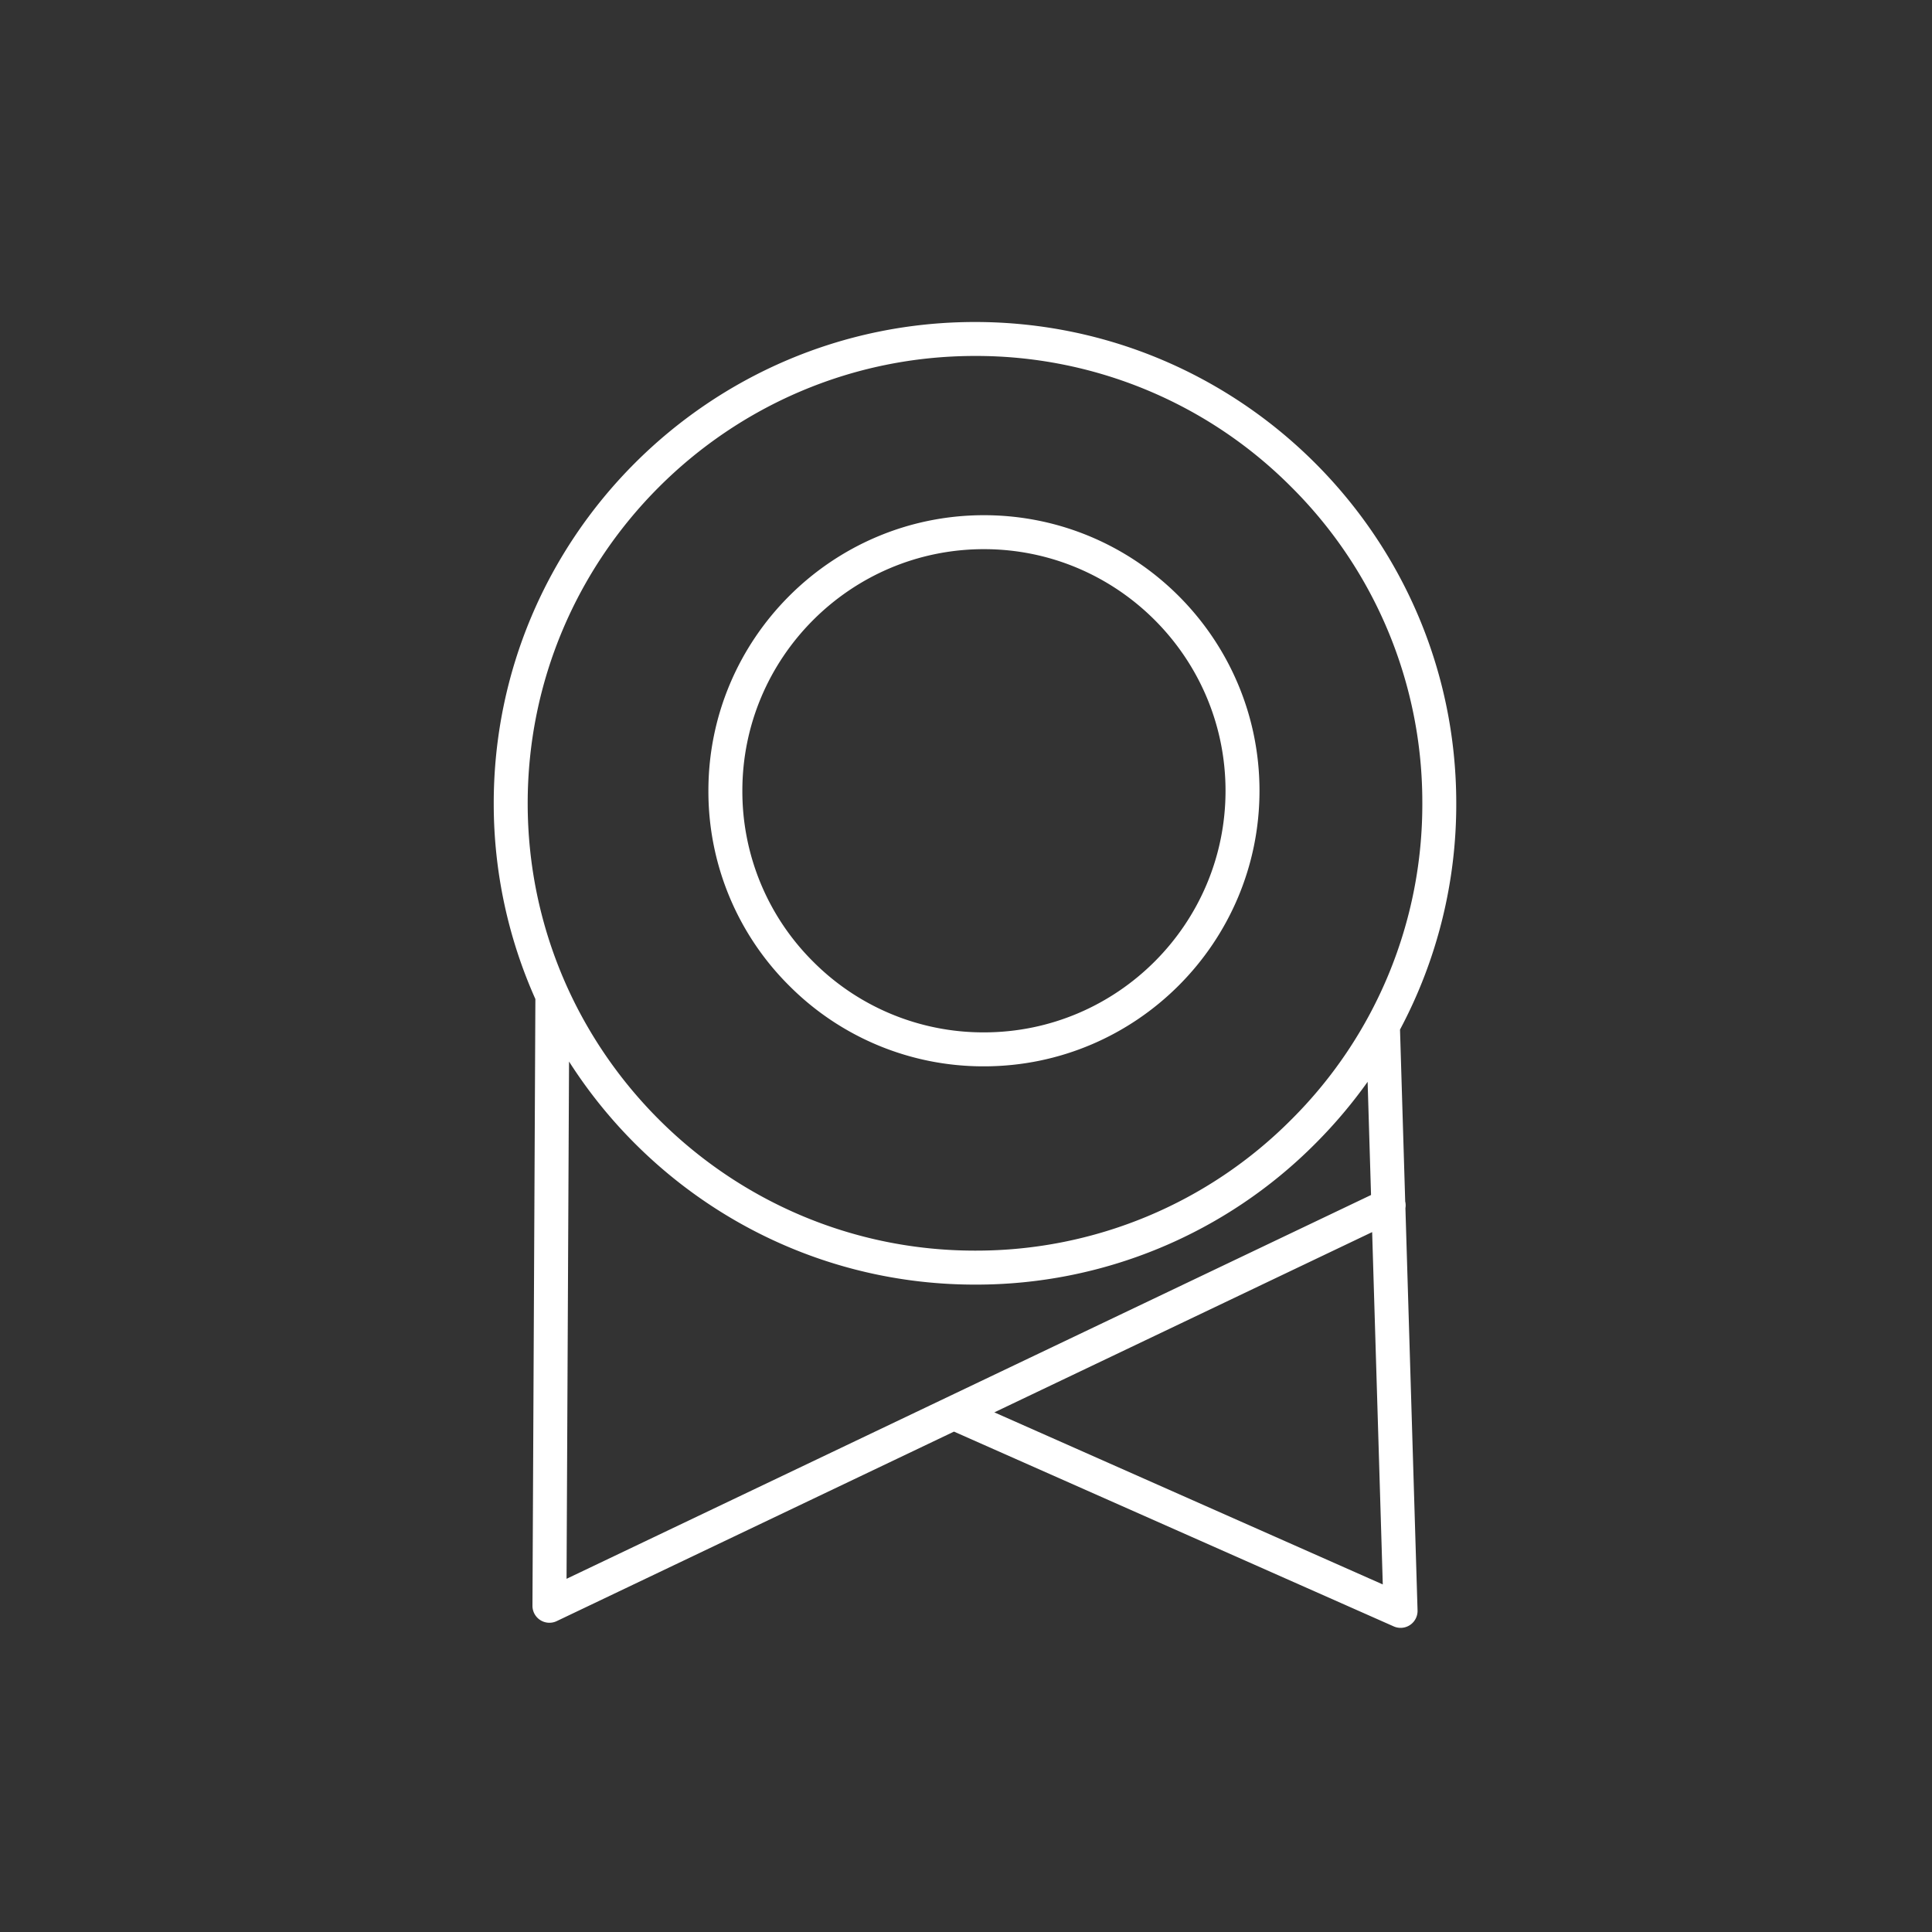 <?xml version="1.0" encoding="UTF-8"?>
<svg xmlns="http://www.w3.org/2000/svg" width="90" height="90" viewBox="0 0 90 90">
  <rect x="0" y="0" width="90" height="90" fill="#333333" stroke="none"/>
  <g fill="#FFF" fill-rule="evenodd">
    <path d="M45.823 25.582h.013c6.2 0 11.247 5.041 11.254 11.242.007 6.206-5.036 11.26-11.241 11.268h-.013a11.18 11.18 0 0 1-7.949-3.288 11.181 11.181 0 0 1-3.305-7.955c-.007-6.205 5.036-11.26 11.241-11.267zm.013 24.092h.014c7.078-.008 12.83-5.773 12.822-12.852C58.664 29.75 52.908 24 45.836 24h-.014c-7.078.008-12.83 5.773-12.822 12.851a12.753 12.753 0 0 0 3.77 9.073 12.75 12.75 0 0 0 9.066 3.75z"></path>
    <path d="M46.32 65.793l17.6-8.397.495 16.413-18.095-8.016zM26.508 49.45c3.985 6.244 10.973 10.392 18.91 10.392h.026a22.273 22.273 0 0 0 15.846-6.585c.893-.895 1.7-1.853 2.419-2.862l.159 5.273-37.476 17.879.116-24.097zm18.888-32.868h.024a20.701 20.701 0 0 1 14.717 6.087 20.703 20.703 0 0 1 6.12 14.729 20.702 20.702 0 0 1-6.087 14.741 20.701 20.701 0 0 1-14.727 6.12h-.024c-11.478 0-20.824-9.333-20.837-20.815-.013-11.49 9.325-20.85 20.814-20.862zM65.46 55.974l-.242-8.012a22.308 22.308 0 0 0 2.62-10.566C67.826 25.04 57.77 15 45.42 15h-.026C33.032 15.014 22.986 25.083 23 37.446a22.293 22.293 0 0 0 1.94 9.093l-.136 28.26a.79.79 0 0 0 1.131.718L44.44 66.69l20.485 9.074a.79.79 0 0 0 1.11-.747l-.565-18.734a.786.786 0 0 0-.009-.31z"></path>
  </g>
</svg>
